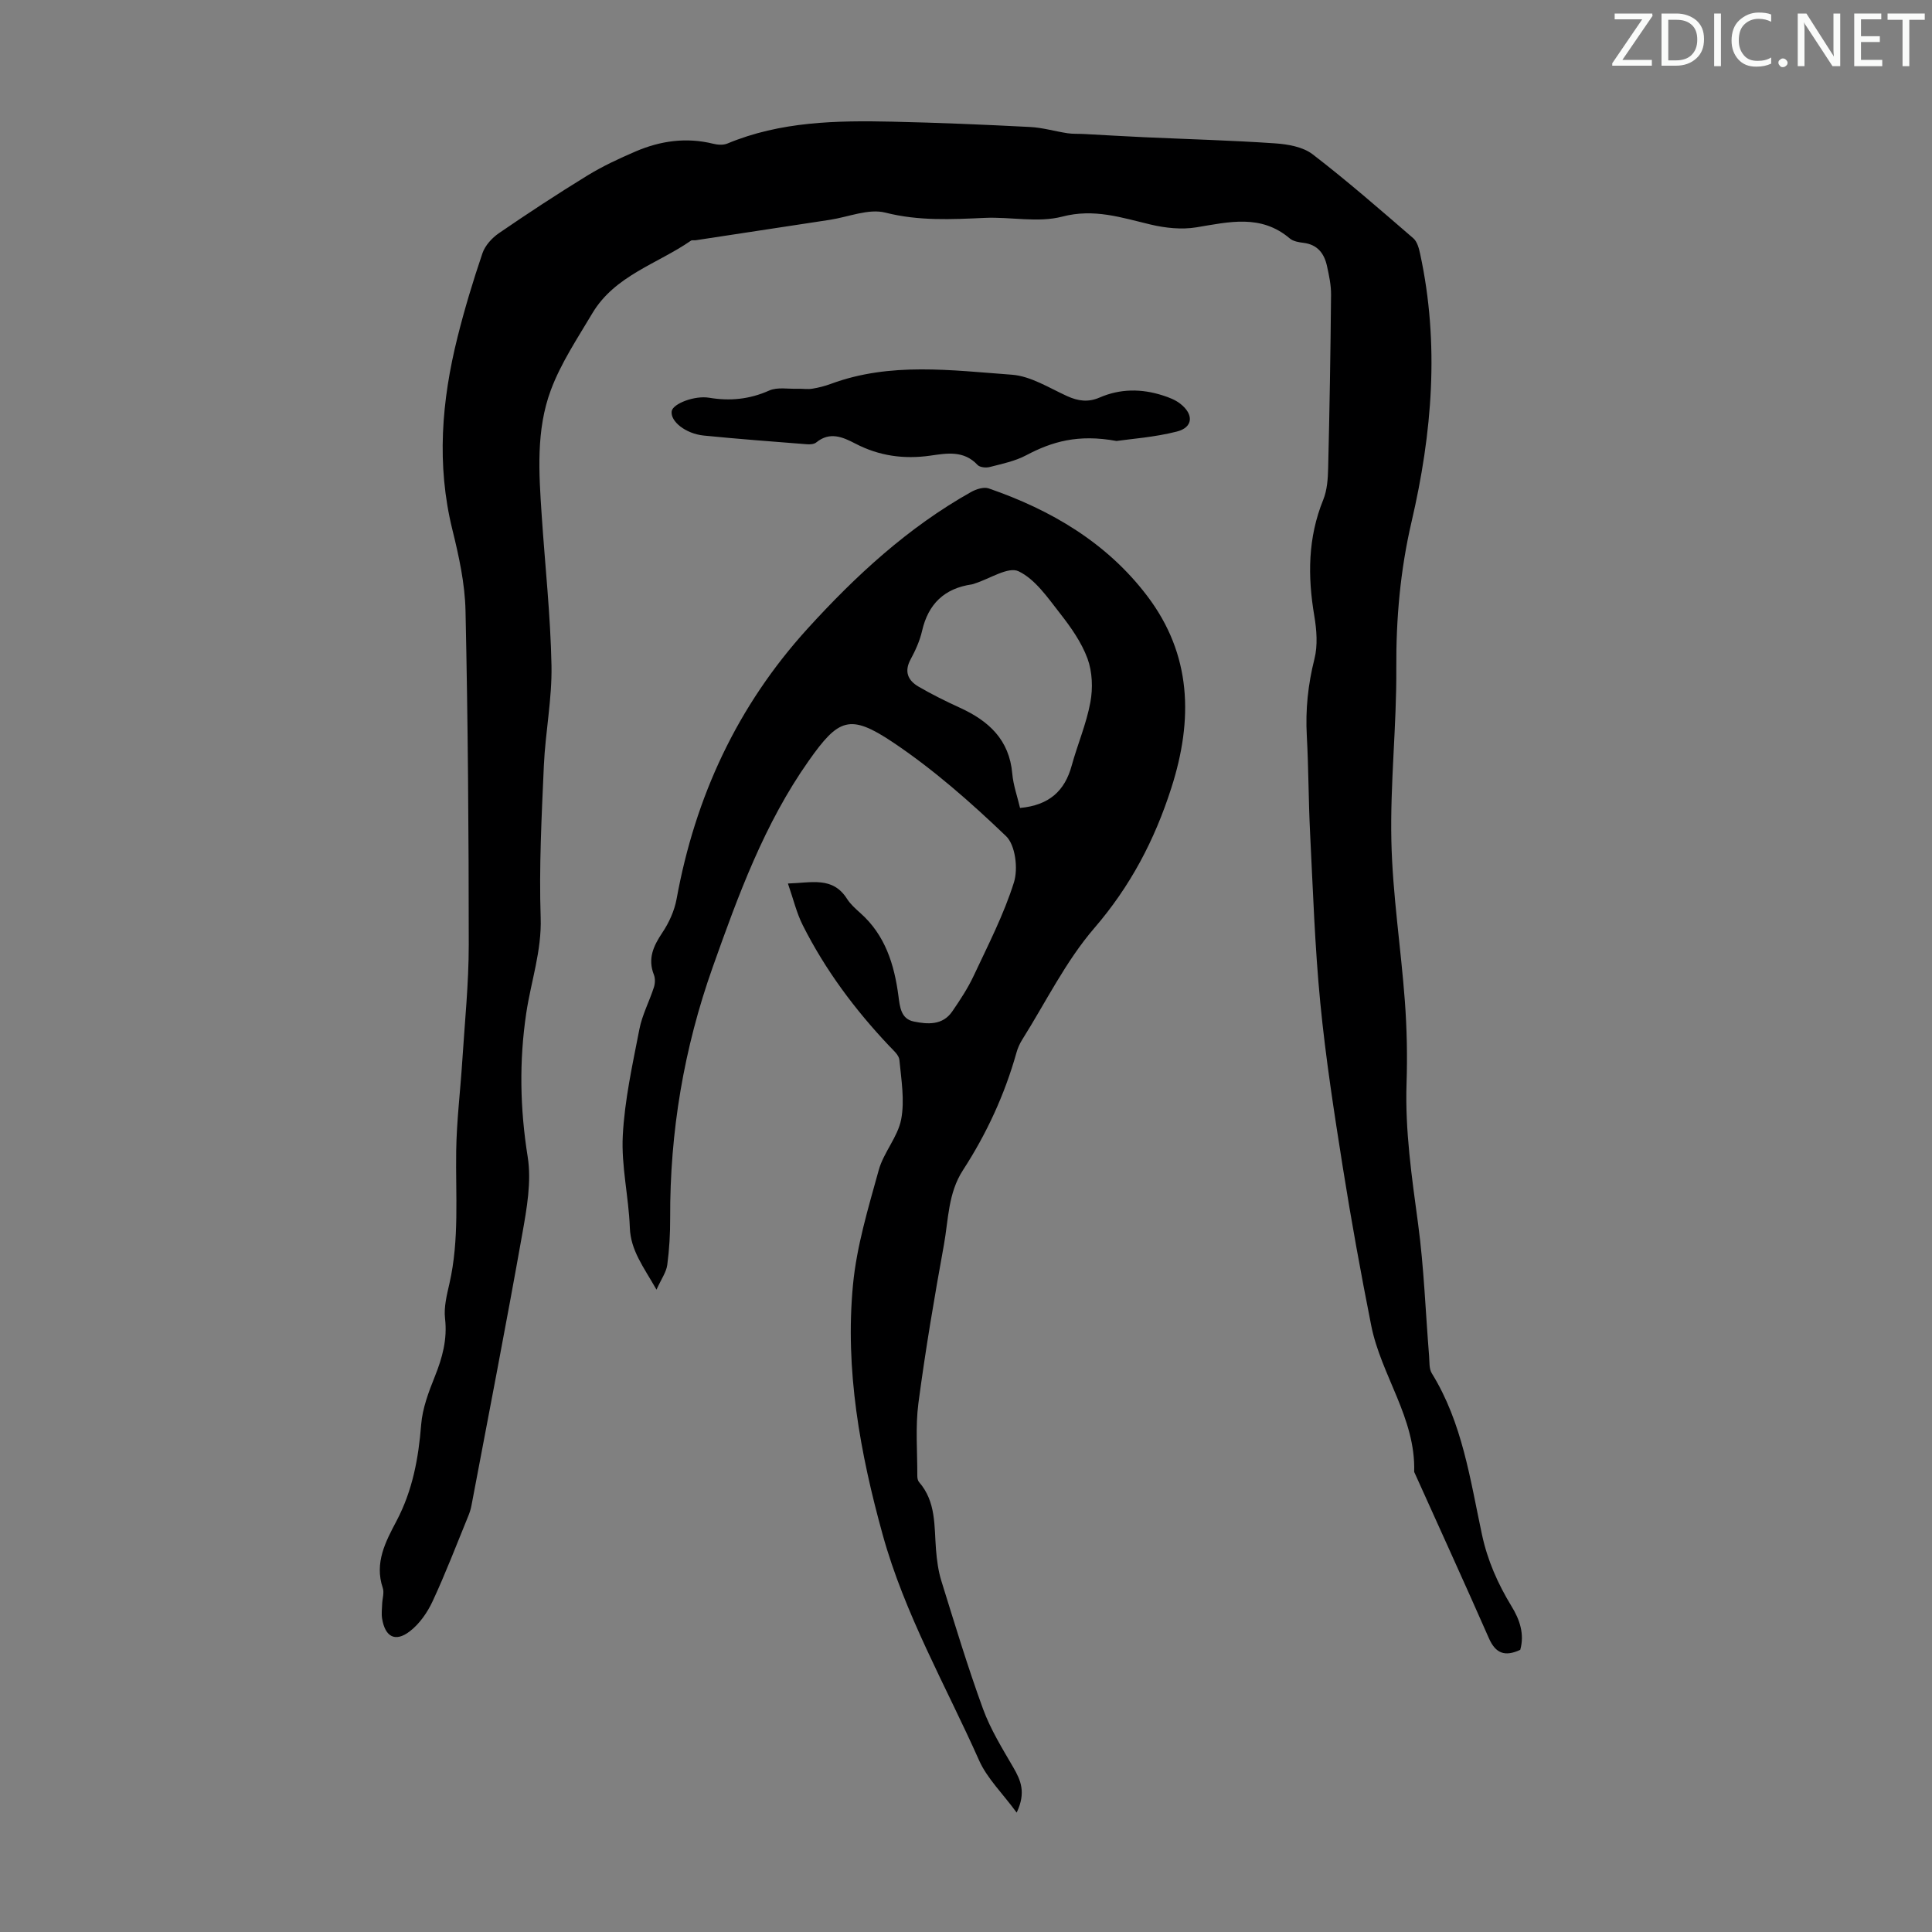 <svg enable-background="new 0 0 400 400" viewBox="0 0 400 400" xmlns="http://www.w3.org/2000/svg"><rect x="0" y="0" width="400" height="400" fill="#808080" stroke="none"/><g fill="#fafbfa"><path d="m342.2 3.2-6.3 9.2h6.1v1.2h-8.2v-.5l6.2-9.1h-5.7v-1.2h7.8v.4z"/><path d="m344 13.7v-10.9h3.1c1.6 0 3 .5 4.1 1.4 1.1 1 1.6 2.2 1.6 3.9s-.5 3-1.6 4-2.5 1.5-4.2 1.5h-3zm1.4-9.6v8.4h1.6c1.4 0 2.5-.4 3.2-1.1.8-.8 1.2-1.8 1.2-3.2s-.4-2.4-1.2-3.1-1.8-1-3.1-1z"/><path d="m356.3 2.8v10.9h-1.4v-10.9z"/><path d="m366.6 13.2c-.8.4-1.8.6-3 .6-1.6 0-2.8-.5-3.7-1.5s-1.4-2.3-1.4-3.9c0-1.7.5-3.2 1.6-4.2s2.4-1.6 4-1.6c1 0 1.9.1 2.6.4v1.5c-.8-.4-1.6-.6-2.6-.6-1.2 0-2.2.4-3 1.2s-1.1 1.9-1.1 3.3c0 1.3.4 2.3 1.1 3.1s1.6 1.1 2.8 1.1c1.1 0 2-.2 2.8-.7v1.3z"/><path d="m368.2 13c0-.3.1-.5.3-.6.2-.2.4-.3.6-.3.3 0 .5.1.7.3s.3.4.3.6-.1.5-.3.6c-.2.2-.4.3-.7.3s-.5-.1-.6-.3c-.2-.2-.3-.4-.3-.6z"/><path d="m381.1 13.7h-1.7l-5.5-8.4c-.2-.2-.3-.5-.4-.7 0 .2.1.8.1 1.5v7.6h-1.4v-10.9h1.8l5.3 8.3c.3.4.4.6.4.8 0-.3-.1-.8-.1-1.6v-7.5h1.4v10.9z"/><path d="m389.7 13.7h-5.8v-10.9h5.6v1.2h-4.2v3.5h3.9v1.2h-3.9v3.7h4.4z"/><path d="m398.4 4.1h-3.1v9.6h-1.4v-9.6h-3.1v-1.3h7.7v1.3z"/></g><path d="m314.75 341.58c-3.18 1.48-5.1.74-6.48-2.38-5.03-11.44-10.23-22.8-15.36-34.2-.05-.1-.12-.21-.12-.31.33-11.07-6.85-19.94-8.9-30.28-2.15-10.84-4.13-21.72-5.86-32.63-1.8-11.36-3.57-22.74-4.68-34.18-1.13-11.67-1.52-23.41-2.11-35.13-.34-6.7-.31-13.43-.68-20.13-.3-5.41.25-10.64 1.58-15.91.71-2.81.46-6.02-.03-8.93-1.39-8.2-1.34-16.17 1.85-24.02.81-2 .97-4.35 1.02-6.55.29-11.97.49-23.93.6-35.9.02-1.98-.41-3.99-.84-5.94-.56-2.59-1.95-4.45-4.85-4.81-.98-.12-2.14-.31-2.85-.91-5.99-5.09-12.6-3.41-19.36-2.3-3.05.5-6.41.14-9.45-.58-6.04-1.43-11.69-3.37-18.31-1.64-5.02 1.31-10.67.02-16.02.26-6.91.31-13.67.67-20.6-1.09-3.47-.88-7.63.9-11.47 1.49-9.26 1.41-18.53 2.82-27.79 4.23-.33.05-.75-.07-.99.09-6.96 4.82-15.77 7.21-20.43 15.06-3.07 5.17-6.49 10.28-8.57 15.86-3.1 8.3-2.48 17.18-1.9 25.91.69 10.38 1.83 20.75 2.03 31.14.13 6.89-1.27 13.8-1.58 20.72-.46 10.48-1.01 21-.66 31.47.23 6.91-2.01 13.21-2.99 19.8-1.48 9.94-1.29 19.73.3 29.7.82 5.13-.18 10.7-1.11 15.94-3.34 18.81-6.99 37.56-10.54 56.33-.14.76-.4 1.52-.7 2.24-2.4 5.86-4.66 11.78-7.33 17.52-1.08 2.33-2.72 4.69-4.73 6.23-3.01 2.31-5.11 1.15-5.73-2.64-.16-.98-.03-2.01.01-3.01.04-1.12.46-2.35.13-3.33-1.77-5.23.6-9.62 2.86-13.9 3.31-6.29 4.54-12.95 5.09-19.94.27-3.37 1.54-6.73 2.82-9.92 1.57-3.91 2.62-7.72 2.12-12.04-.27-2.36.38-4.89.92-7.27 2.06-9.06 1.25-18.24 1.39-27.4.09-6.22.86-12.43 1.26-18.65.51-8.01 1.34-16.03 1.34-24.04 0-23.05-.17-46.11-.67-69.16-.12-5.63-1.37-11.32-2.73-16.83-3.3-13.42-2.22-26.65 1.08-39.83 1.46-5.84 3.21-11.63 5.15-17.34.54-1.61 1.97-3.18 3.41-4.17 5.99-4.11 12.07-8.1 18.26-11.9 3.19-1.96 6.63-3.56 10.08-5.04 5.14-2.2 10.49-2.95 16.03-1.58.93.23 2.08.31 2.93-.04 10.99-4.58 22.57-4.79 34.17-4.53 9.5.21 19 .61 28.49 1.1 2.62.13 5.2.91 7.81 1.3 1.08.16 2.2.09 3.3.15 4.19.22 8.37.48 12.56.67 9.03.41 18.06.65 27.07 1.27 2.66.18 5.76.72 7.77 2.26 7.17 5.51 13.99 11.47 20.85 17.39.8.69 1.17 2.08 1.41 3.21 4.04 18.65 2.5 37.14-1.78 55.52-2.32 9.96-3.21 20-3.15 30.25.08 11.95-1.29 23.92-1.02 35.86.25 11.04 1.97 22.04 2.79 33.08.42 5.68.54 11.41.35 17.1-.32 9.79 1.09 19.37 2.39 29.03 1.22 9.07 1.54 18.25 2.28 27.38.1 1.21-.03 2.62.56 3.57 6.34 10.25 7.94 21.98 10.39 33.41 1.15 5.36 3.28 10.15 6.08 14.76 1.76 2.84 2.75 5.85 1.84 9.08z" fill="#000001"/><path d="m210.49 375.28c-2.94-4.01-6.11-7.07-7.77-10.79-6.9-15.49-15.43-30.3-19.98-46.78-4.68-16.92-7.81-34.12-6.14-51.69.76-8.02 3.17-15.93 5.33-23.76 1.01-3.66 3.95-6.86 4.65-10.52.75-3.94.02-8.2-.37-12.3-.1-1.02-1.28-2.01-2.1-2.88-7.11-7.52-13.25-15.75-17.91-25.01-1.28-2.54-1.94-5.39-3.07-8.63 4.88-.13 9.26-1.52 12.24 3.18.71 1.11 1.75 2.04 2.75 2.93 5.15 4.57 7.03 10.64 7.89 17.16.3 2.28.51 4.77 3.2 5.31 2.85.58 5.94.8 7.92-2.06 1.64-2.38 3.25-4.83 4.47-7.43 2.98-6.36 6.24-12.68 8.33-19.34.89-2.83.29-7.72-1.64-9.56-7.31-7-15.01-13.79-23.4-19.41-8.96-6-11.28-4.93-17.45 3.81-9.2 13.04-14.59 27.83-19.87 42.7-5.98 16.83-8.89 34.12-8.82 51.96.01 3.24-.17 6.5-.6 9.71-.2 1.5-1.21 2.88-2.23 5.13-2.73-4.79-5.35-8.13-5.52-12.84-.23-6.36-1.79-12.74-1.46-19.04.38-7.39 2.02-14.74 3.44-22.05.58-2.97 2.06-5.75 3-8.66.26-.8.3-1.85 0-2.61-1.31-3.33-.11-5.93 1.74-8.7 1.39-2.07 2.51-4.54 2.96-6.98 3.86-21.19 12.57-39.97 27.12-55.98 9.99-10.99 20.81-20.96 33.84-28.28 1.05-.59 2.64-1.11 3.66-.75 12.93 4.46 24.47 11.26 32.82 22.27 9.19 12.12 9.56 25.52 4.99 39.75-3.47 10.82-8.46 20.32-15.95 29.02-5.92 6.87-10.03 15.31-14.91 23.07-.53.84-.95 1.79-1.21 2.74-2.44 8.67-6.18 16.77-11.07 24.3-3.09 4.76-3 10.23-3.94 15.44-1.98 10.89-3.83 21.81-5.28 32.78-.65 4.95-.21 10.05-.23 15.09 0 .42.09.96.35 1.26 3.57 4.08 3.13 9.13 3.52 14 .18 2.2.47 4.45 1.13 6.54 2.75 8.85 5.43 17.74 8.61 26.45 1.55 4.24 3.99 8.18 6.28 12.12 1.52 2.64 2.66 5.16.68 9.33zm.7-208c6.09-.57 9.27-3.58 10.69-8.76 1.21-4.4 3.05-8.67 3.87-13.13.54-2.9.41-6.29-.59-9.03-1.25-3.39-3.46-6.52-5.72-9.4-2.53-3.23-5.11-7.04-8.57-8.69-2.12-1.01-5.95 1.56-9.01 2.52-.21.07-.42.17-.64.2-5.69.82-9.04 4.04-10.32 9.65-.47 2.04-1.37 4.03-2.37 5.88-1.38 2.54-.53 4.37 1.63 5.63 2.77 1.62 5.68 3.05 8.6 4.39 5.95 2.72 10.21 6.62 10.82 13.63.21 2.4 1.05 4.73 1.61 7.11z" fill="#000001"/><path d="m231.16 91.3c-7.99-1.47-13.41.16-18.7 2.96-2.3 1.22-4.99 1.77-7.55 2.43-.77.2-2.05.08-2.52-.43-2.83-3.05-6.36-2.42-9.74-1.93-5.5.79-10.66.07-15.58-2.5-2.63-1.37-5.28-2.51-8.07-.23-.45.37-1.28.43-1.92.38-7.12-.56-14.24-1.09-21.35-1.8-3.81-.38-7-2.98-6.66-5.06.25-1.53 4.72-3.28 7.77-2.77 4.32.72 8.35.32 12.41-1.49 1.71-.76 3.96-.3 5.96-.37.98-.03 1.99.14 2.95-.01 1.32-.21 2.63-.55 3.88-1.01 12.28-4.55 24.95-2.8 37.46-1.89 3.91.29 7.72 2.74 11.46 4.44 2.28 1.03 4.36 1.3 6.69.29 4.28-1.86 8.69-1.86 13.09-.44 1.26.4 2.57.9 3.59 1.69 2.88 2.22 2.71 4.93-.68 5.79-4.66 1.19-9.55 1.52-12.49 1.95z" fill="#000001"/></svg>